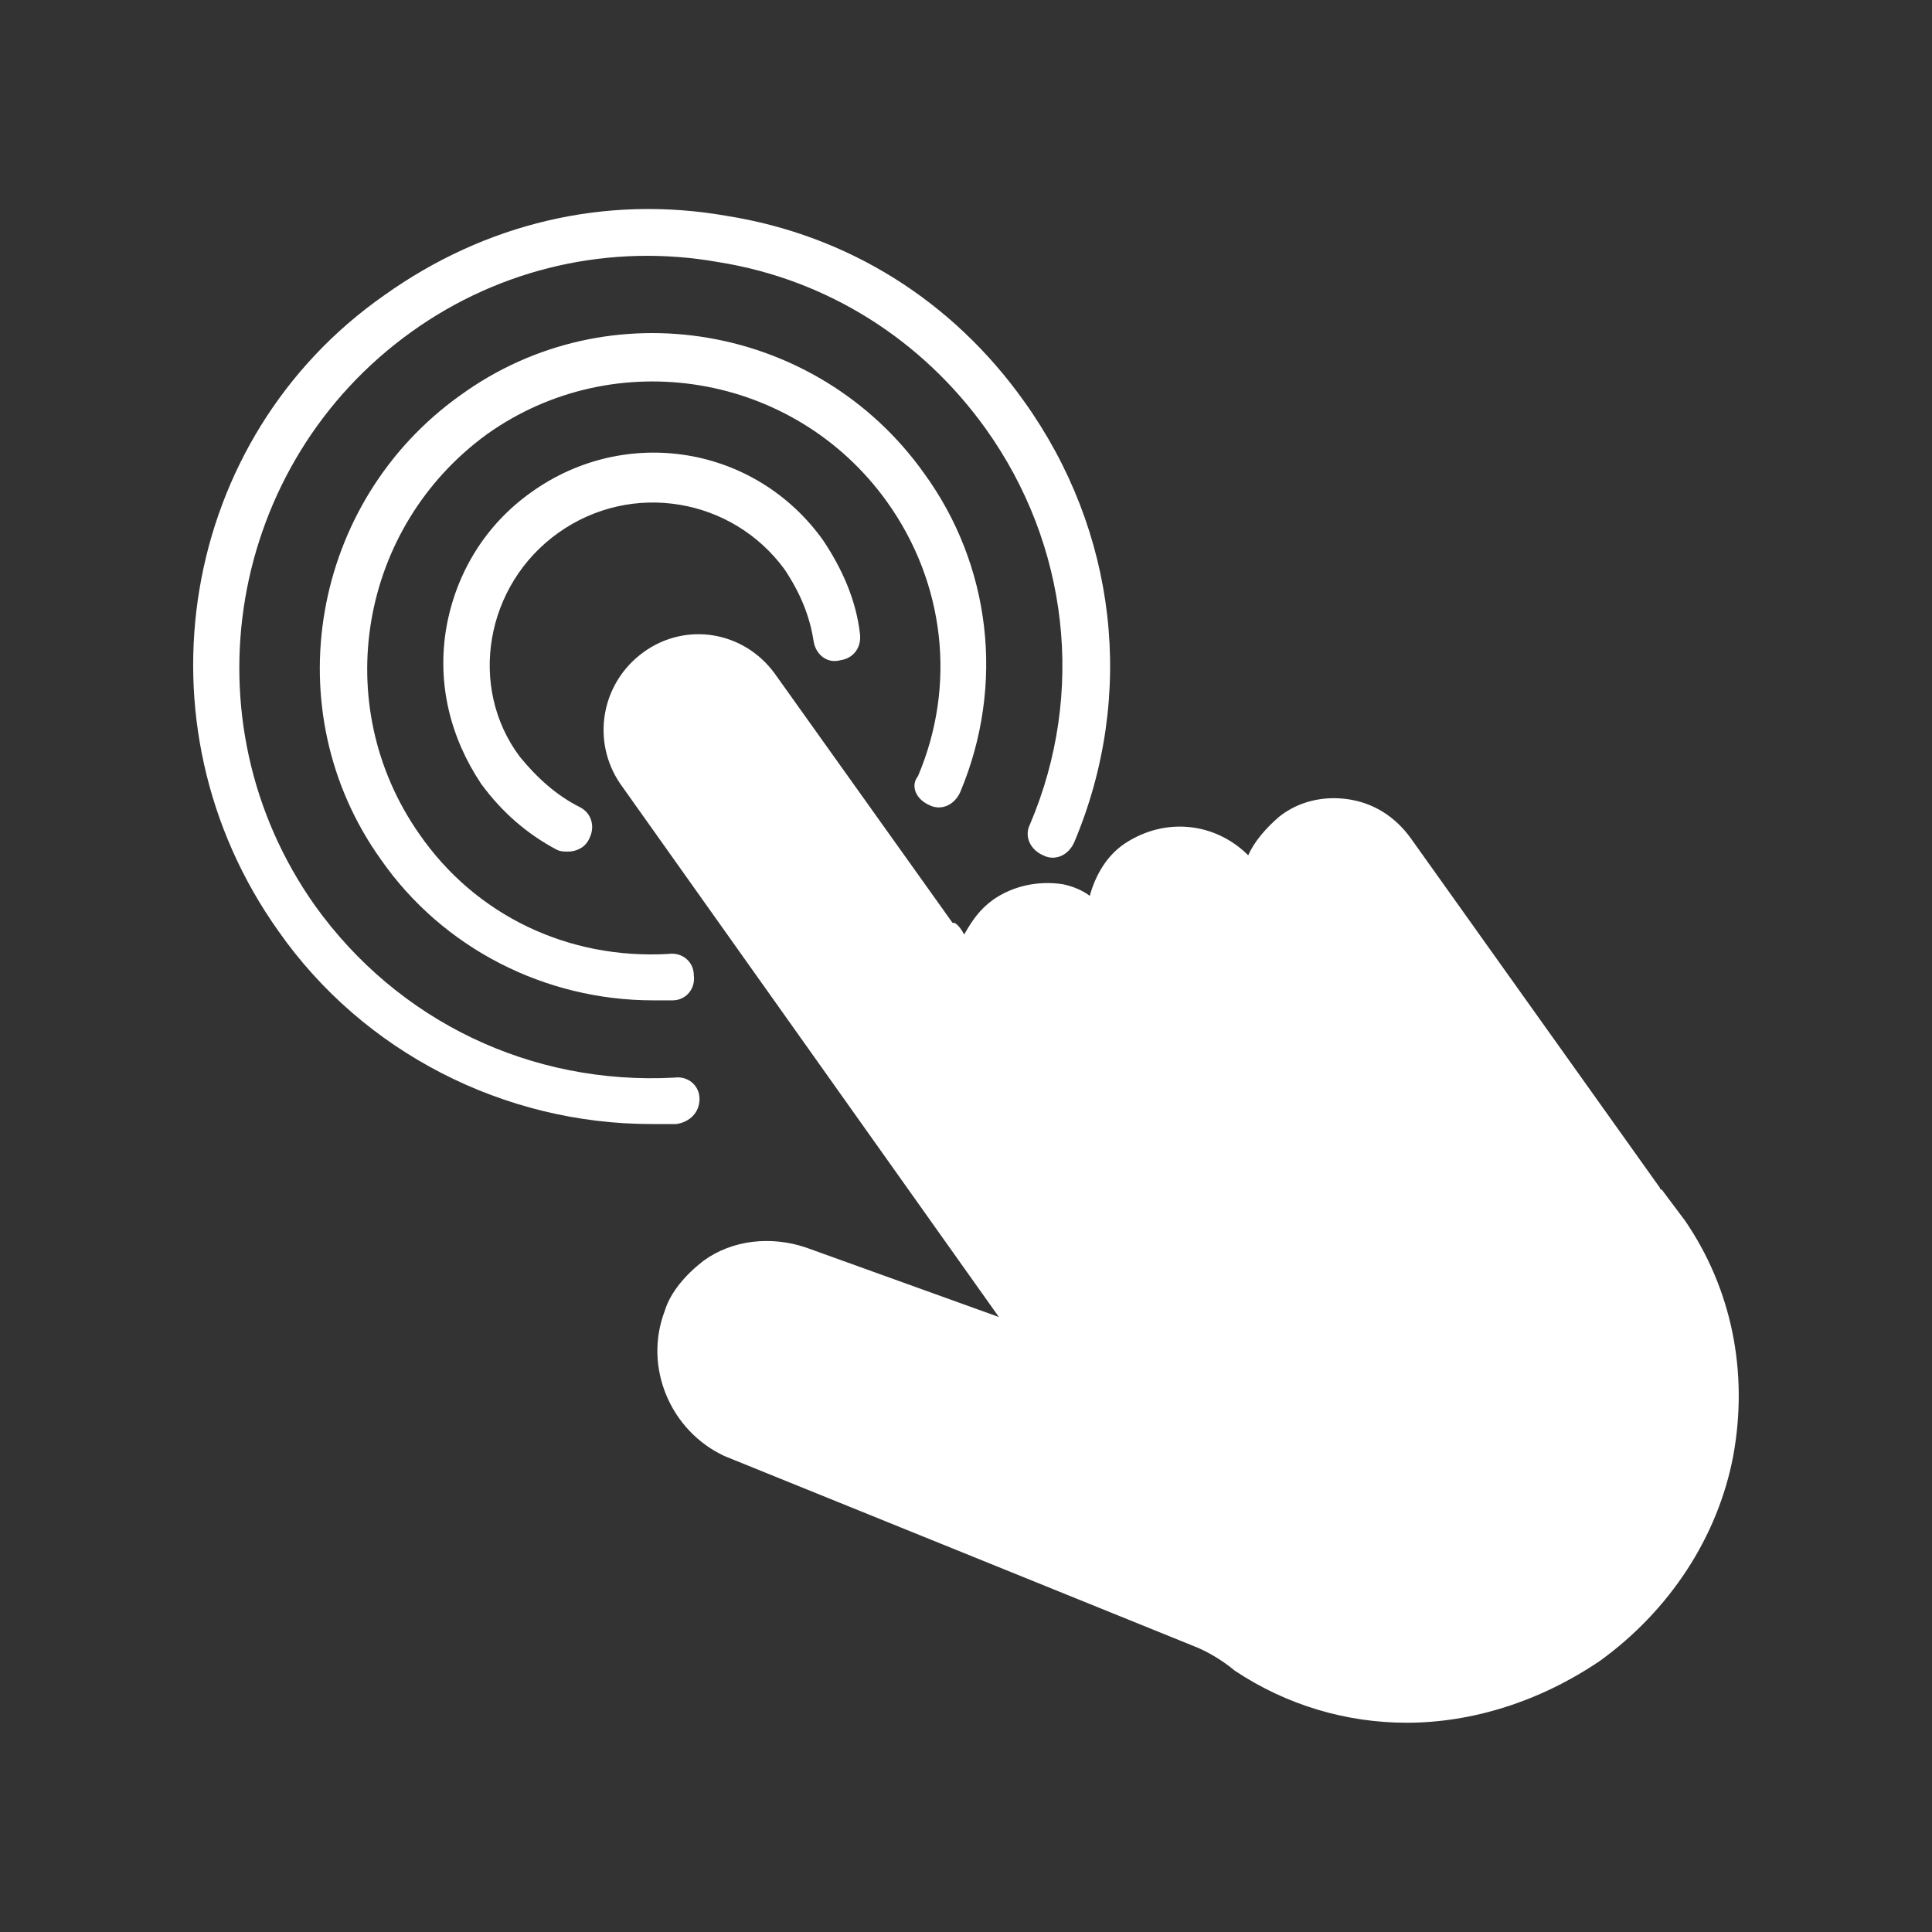 <?xml version="1.0" encoding="UTF-8"?>
<svg fill="#FFFFFF" width="100pt" height="100pt" version="1.1" viewBox="0 0 100 100" xmlns="http://www.w3.org/2000/svg">
 <rect x="0" y="0" width="100" height="100" fill="#333333" stroke="none"/>
 <path d="m87.215 63.18-1.199-1.602s-0.102 0-0.102-0.102l-12.902-18.102c-0.801-1.102-1.898-1.801-3.199-2s-2.602 0.102-3.602 0.898c-0.699 0.602-1.301 1.301-1.602 2-1.699-1.699-4.301-2-6.402-0.602-0.898 0.602-1.5 1.602-1.801 2.699-0.398-0.301-0.898-0.5-1.398-0.602-1.301-0.199-2.602 0.102-3.602 0.801-0.699 0.5-1.102 1.102-1.5 1.801-0.102-0.199-0.301-0.5-0.5-0.602h-0.102l-9.203-12.902c-1.602-2.199-4.602-2.699-6.801-1.102-2.199 1.602-2.699 4.602-1.199 6.801l19.602 27.605-10-3.602c-1.801-0.602-3.801-0.398-5.301 0.699-0.898 0.699-1.699 1.602-2 2.602-1.102 2.902 0.301 6.199 3.102 7.5l24.203 9.801c0.801 0.301 1.602 0.801 2.199 1.301 2.699 1.801 5.801 2.699 8.902 2.699 3.402 0 6.902-1.102 10-3.199 3.602-2.602 6.102-6.402 6.902-10.602 0.805-4.391-0.098-8.691-2.496-12.191zm-51.008-6.301c0-0.699-0.602-1.199-1.301-1.102-7.402 0.398-14.301-2.902-18.602-8.902-6.801-9.602-4.5-22.902 5-29.703 4.602-3.301 10.301-4.602 15.902-3.602 5.602 0.898 10.5 4 13.801 8.602 4.301 6 5.199 13.703 2.301 20.504-0.301 0.602 0 1.301 0.699 1.602 0.602 0.301 1.301 0 1.602-0.699 3.199-7.602 2.199-16.102-2.602-22.805-3.699-5.199-9.102-8.602-15.402-9.602-6.301-1.102-12.504 0.398-17.703 4.102-10.602 7.402-13.102 22.203-5.5 32.906 4.402 6.301 11.703 10 19.305 10h1.301c0.699-0.102 1.199-0.602 1.199-1.301zm11.902-15.203c0.602 0.301 1.301 0 1.602-0.699 2.301-5.5 1.602-11.703-1.898-16.504-5.5-7.703-16.301-9.602-24.004-4-7.703 5.5-9.602 16.301-4.102 24.004 3.199 4.602 8.5 7.301 14.102 7.301h1c0.699 0 1.199-0.602 1.102-1.301 0-0.699-0.602-1.199-1.301-1.102-5.199 0.301-10-2-12.902-6.199-4.699-6.699-3.102-15.902 3.5-20.703 6.602-4.699 15.902-3.199 20.703 3.5 3 4.199 3.602 9.5 1.602 14.203-0.402 0.5-0.105 1.199 0.598 1.5zm-19.203-14.102c3.801-2.699 9-1.801 11.703 1.898 0.801 1.199 1.301 2.398 1.5 3.699 0.102 0.699 0.699 1.199 1.398 1 0.699-0.102 1.102-0.699 1-1.398-0.199-1.699-0.898-3.301-1.898-4.801-3.5-4.902-10.203-6-15.102-2.5-2.398 1.699-3.902 4.199-4.402 7-0.5 2.902 0.199 5.699 1.801 8.102 1.102 1.5 2.398 2.602 3.902 3.402 0.199 0.102 0.398 0.102 0.602 0.102 0.398 0 0.898-0.199 1.102-0.699 0.301-0.602 0.102-1.301-0.5-1.602-1.199-0.602-2.199-1.5-3.102-2.602-2.707-3.602-1.805-8.902 1.996-11.602z"/>
</svg>
